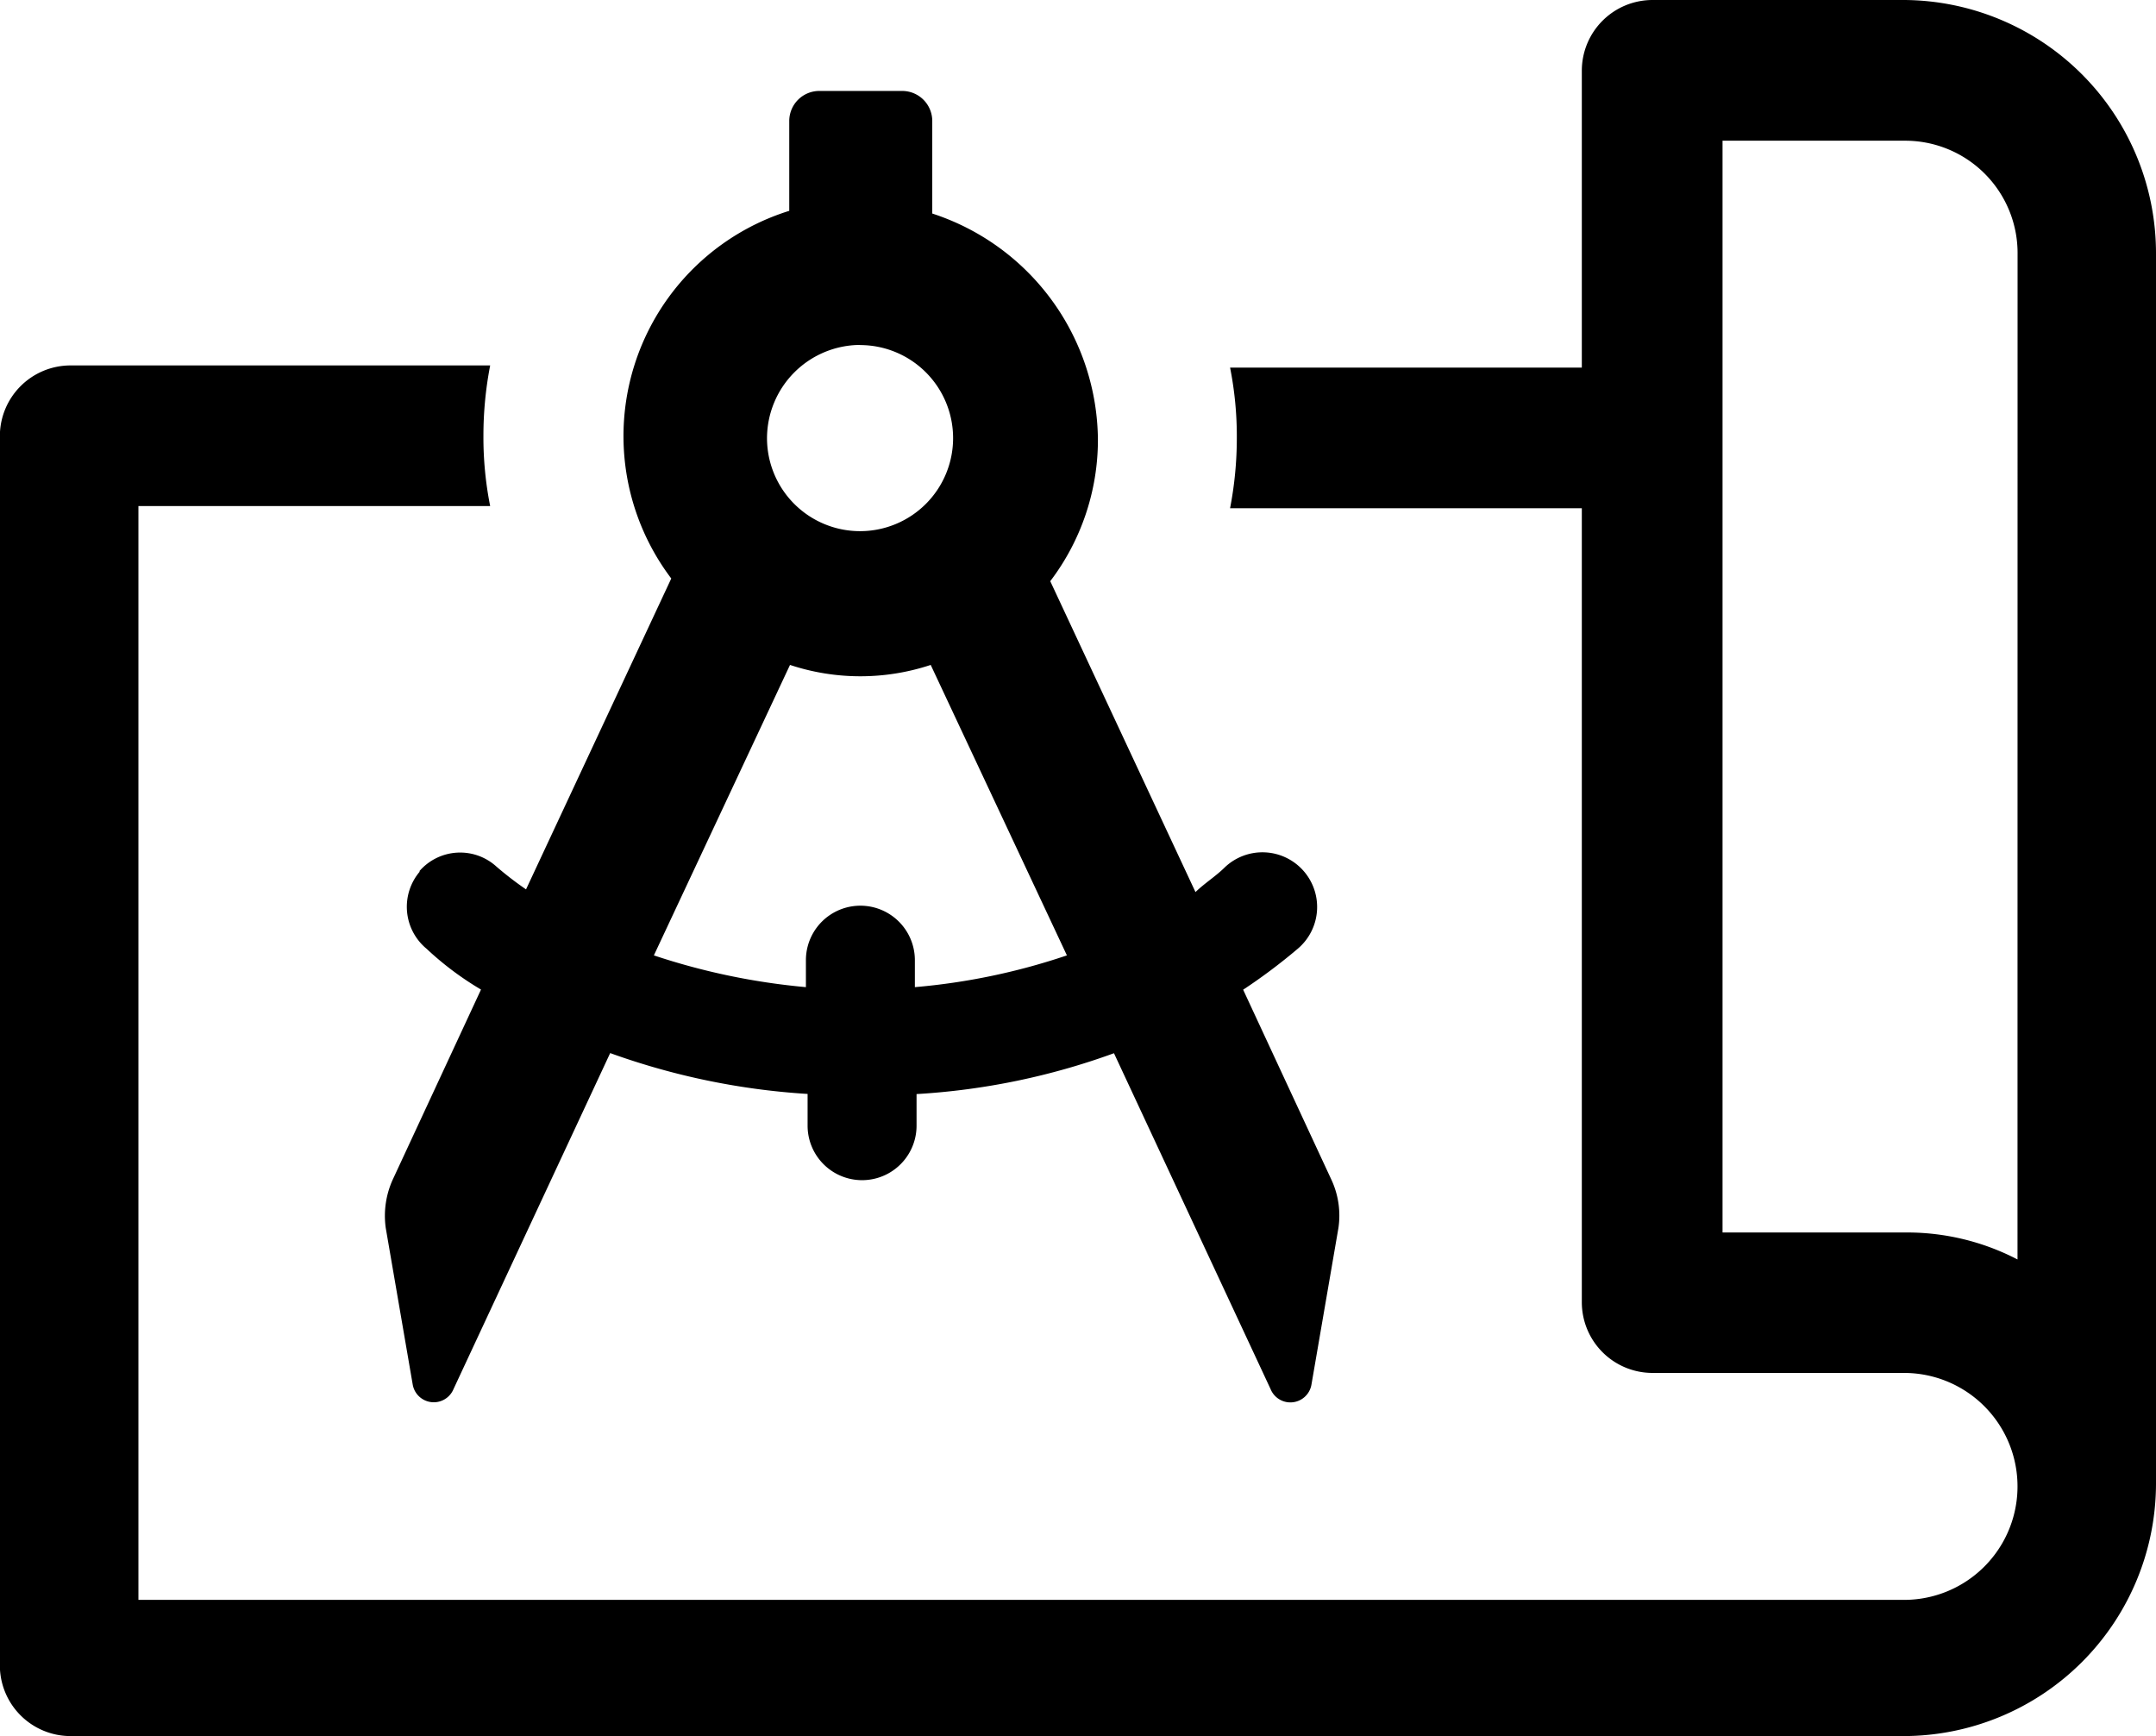 <svg xmlns="http://www.w3.org/2000/svg" width="31.977" height="25.75" viewBox="0 0 31.977 25.75">
  <g id="Group_499" data-name="Group 499" transform="translate(-10109.471 -4910)">
    <path id="Path_664" data-name="Path 664" d="M112.242,65.52h-3.736a1.049,1.049,0,0,0-1.043,1.043v4.409h-5.217a5.221,5.221,0,0,1,.1,1.043,5.471,5.471,0,0,1-.1,1.043h5.217V84.84a1.049,1.049,0,0,0,1.043,1.043h3.736a1.683,1.683,0,0,1,0,3.366H86.055V73.026h5.217a5.221,5.221,0,0,1-.1-1.043,5.472,5.472,0,0,1,.1-1.043H85.045A1.049,1.049,0,0,0,84,71.983V90.226a1.049,1.049,0,0,0,1.043,1.043h27.2a3.749,3.749,0,0,0,3.736-3.736V69.29a3.757,3.757,0,0,0-3.736-3.77ZM113.925,84.2a3.551,3.551,0,0,0-1.683-.4H109.55V67.607h2.693a1.667,1.667,0,0,1,1.683,1.683Z" transform="translate(10025.469 4844.48)"/>
    <path id="Path_665" data-name="Path 665" d="M179.509,99.5a.807.807,0,0,0,.1,1.144,4.592,4.592,0,0,0,.808.606l-1.313,2.827a1.3,1.3,0,0,0-.1.707l.4,2.323a.317.317,0,0,0,.606.067l2.323-4.982a10.533,10.533,0,0,0,2.928.606v.471a.808.808,0,1,0,1.616,0V102.8a10.3,10.3,0,0,0,2.928-.606l2.323,4.982a.317.317,0,0,0,.606-.067l.4-2.323a1.258,1.258,0,0,0-.1-.707l-1.313-2.827a8.431,8.431,0,0,0,.808-.606.811.811,0,1,0-1.077-1.212c-.135.135-.3.236-.438.37l-2.154-4.611a3.465,3.465,0,0,0,.707-2.087,3.558,3.558,0,0,0-2.457-3.366v-1.38a.446.446,0,0,0-.438-.438h-1.245a.446.446,0,0,0-.438.438V89.7a3.5,3.5,0,0,0-1.75,5.453l-2.154,4.611a4.96,4.96,0,0,1-.438-.337.8.8,0,0,0-1.144.067Zm6.53-7.809a1.38,1.38,0,1,1-1.38,1.38A1.387,1.387,0,0,1,186.039,91.689ZM185,96.435a3.318,3.318,0,0,0,2.087,0l2.02,4.308a9.572,9.572,0,0,1-2.255.471v-.4a.808.808,0,1,0-1.616,0v.4a9.954,9.954,0,0,1-2.255-.471Z" transform="translate(9936.188 4823.427)"/>
  </g>
</svg>

